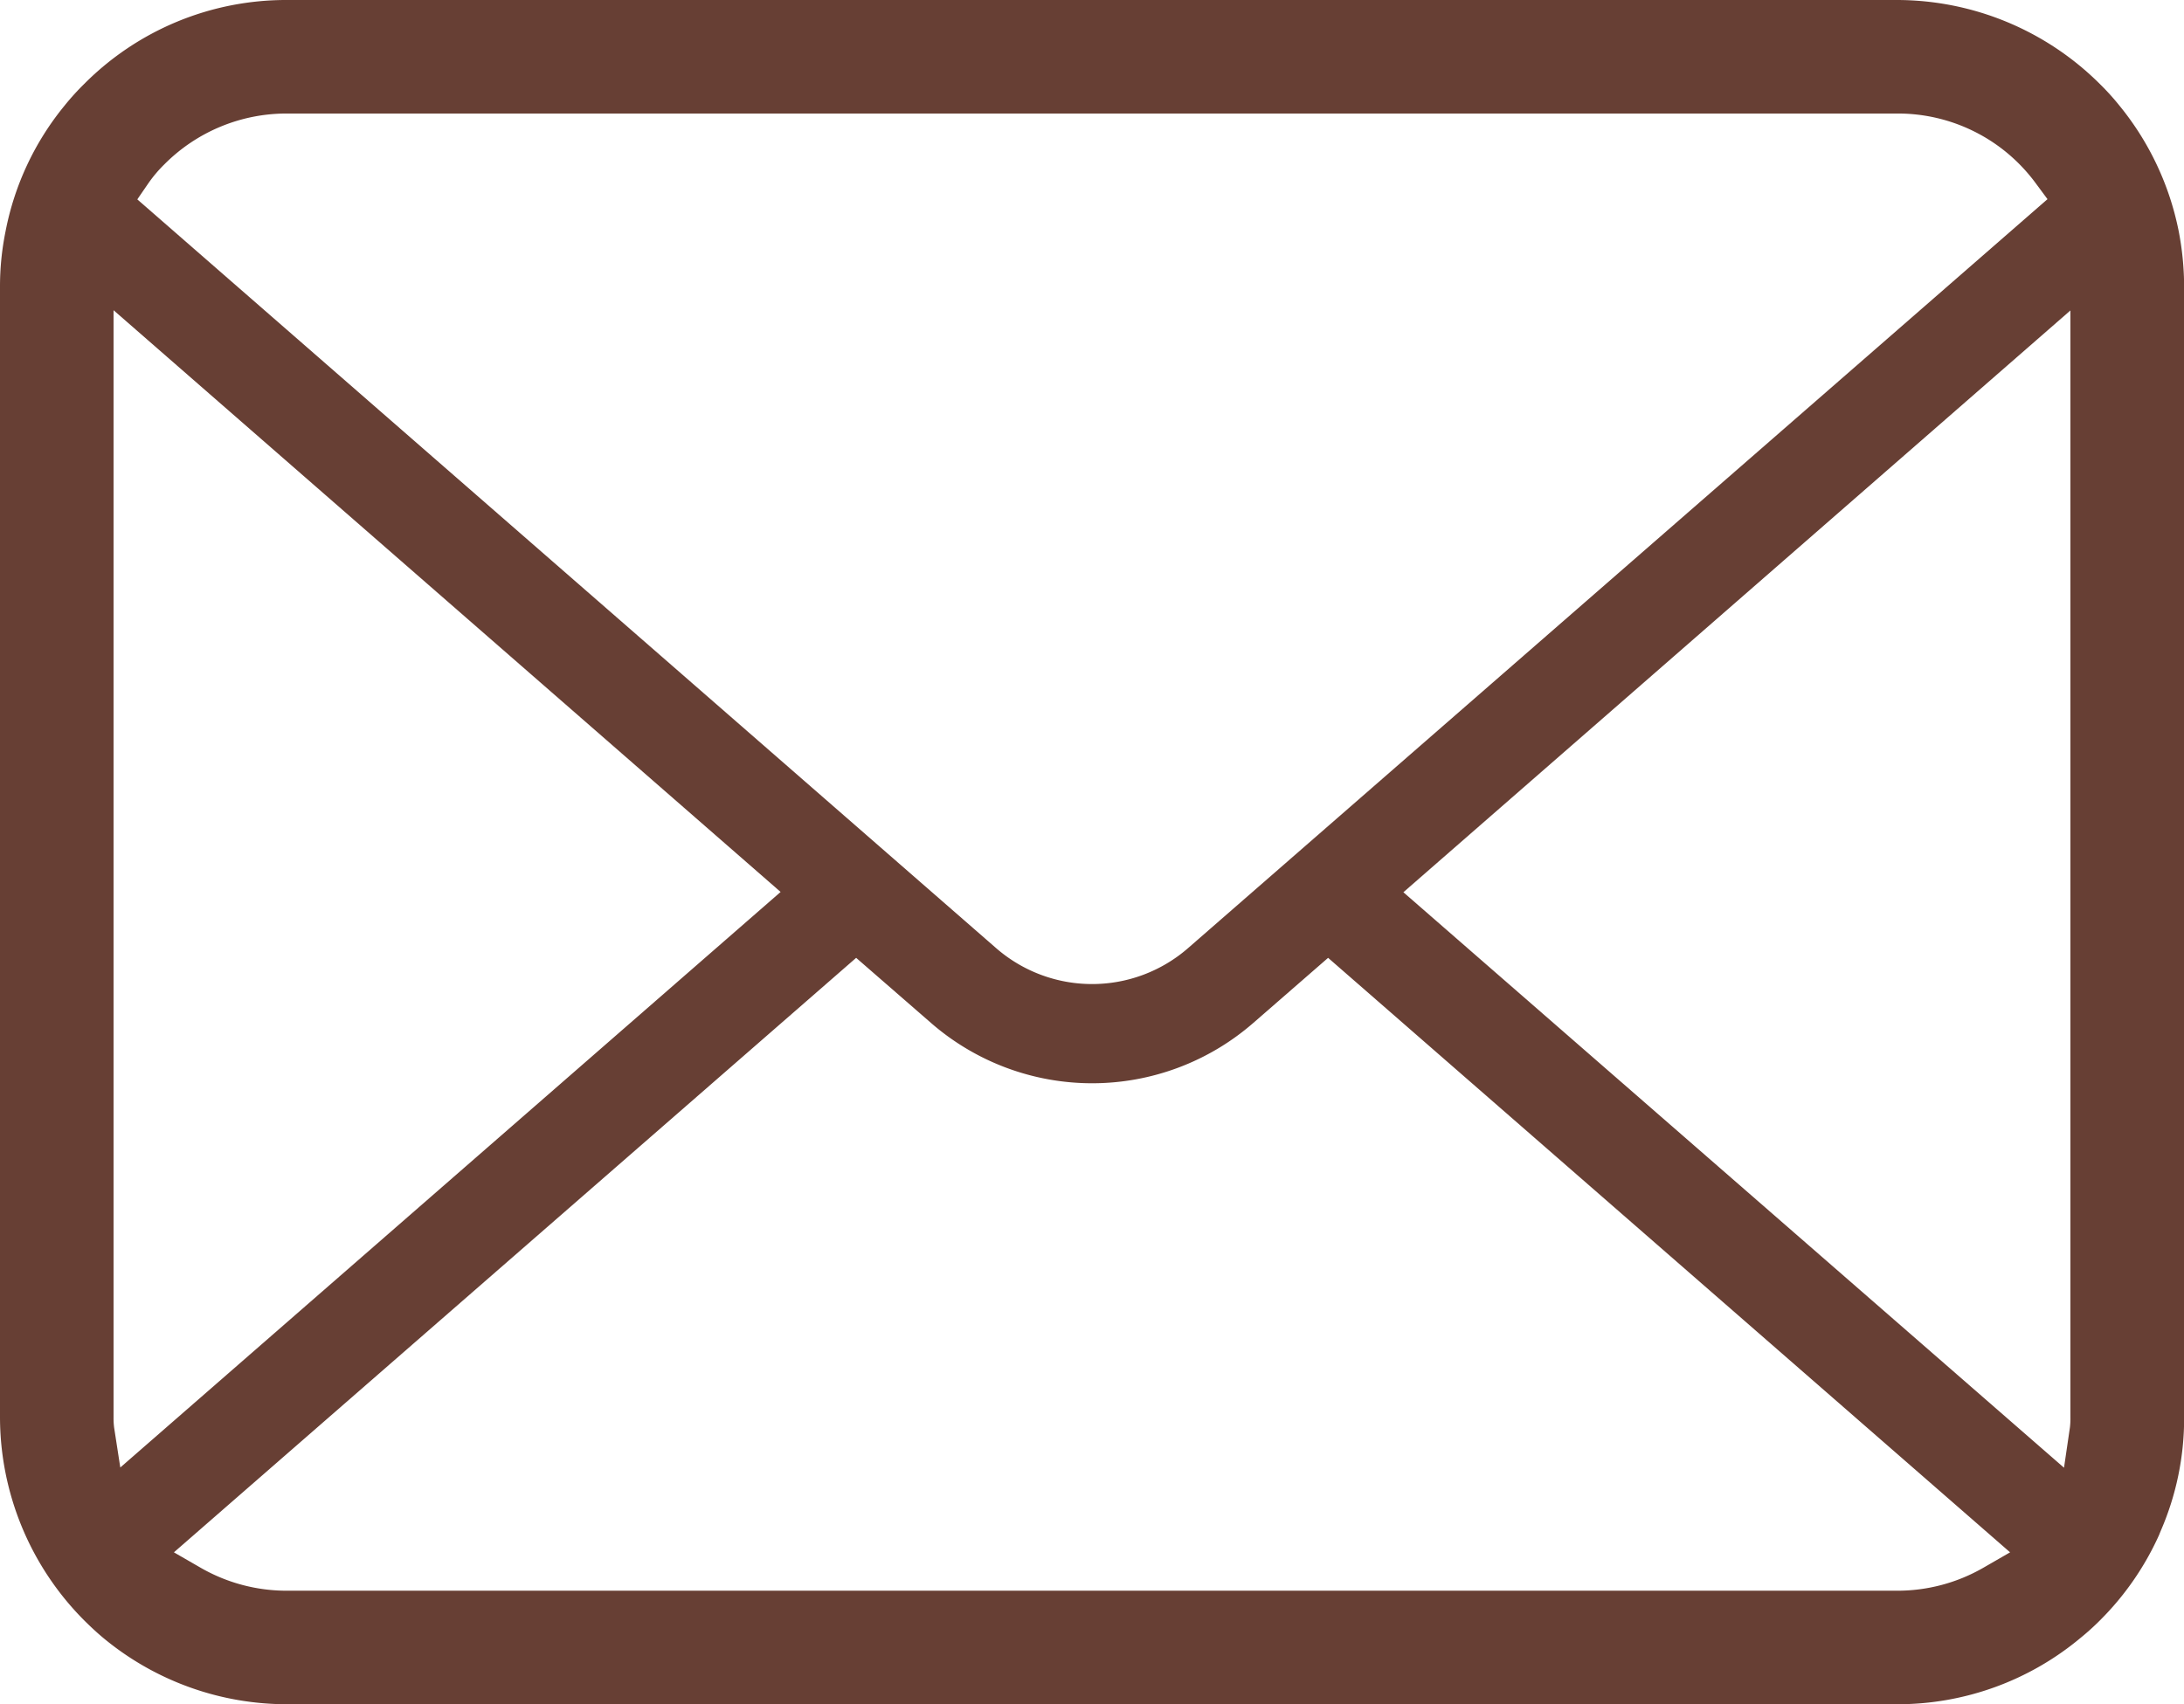 <svg xmlns="http://www.w3.org/2000/svg" viewBox="0 0 512 399.62"><defs><style>.cls-1{fill:#673f34;}</style></defs><g id="レイヤー_2" data-name="レイヤー 2"><g id="_2" data-name="2"><path class="cls-1" d="M510.75,54.17a67.25,67.25,0,0,0-13.93-29.46,58,58,0,0,0-4.53-5A67.48,67.48,0,0,0,444.75,0H67.24A66.75,66.75,0,0,0,19.71,19.71a58.82,58.82,0,0,0-4.58,5.06A66.31,66.31,0,0,0,1.31,54.2,64.83,64.83,0,0,0,0,67.25V332.38a67.63,67.63,0,0,0,19.7,47.54c1.52,1.51,3,2.9,4.63,4.25a67.4,67.4,0,0,0,42.91,15.45H444.75a66.86,66.86,0,0,0,43-15.56,57.42,57.42,0,0,0,4.58-4.14,67,67,0,0,0,13.77-19.86l.43-1.05a66.21,66.21,0,0,0,5.5-26.63V67.25A69.09,69.09,0,0,0,510.75,54.17ZM34.82,42.92a31.08,31.08,0,0,1,3.72-4.39,40.36,40.36,0,0,1,28.7-11.91H444.75a40.09,40.09,0,0,1,32.38,16.2L480,46.7,278.52,222.32a34.25,34.25,0,0,1-45,0L32.19,46.75Zm-8.07,291.8a17.38,17.38,0,0,1-.13-2.34V72.74L183,209.15,28.2,344.11ZM464.9,367.65A40.37,40.37,0,0,1,444.75,373H67.24a40.36,40.36,0,0,1-20.14-5.35L40.77,364,200.71,224.6l17.53,15.25a57.52,57.52,0,0,0,75.59,0l17.52-15.25L471.23,364Zm20.47-35.27a17,17,0,0,1-.11,2.31l-1.39,9.47L329,209.22,485.37,72.8Z"/></g></g></svg>